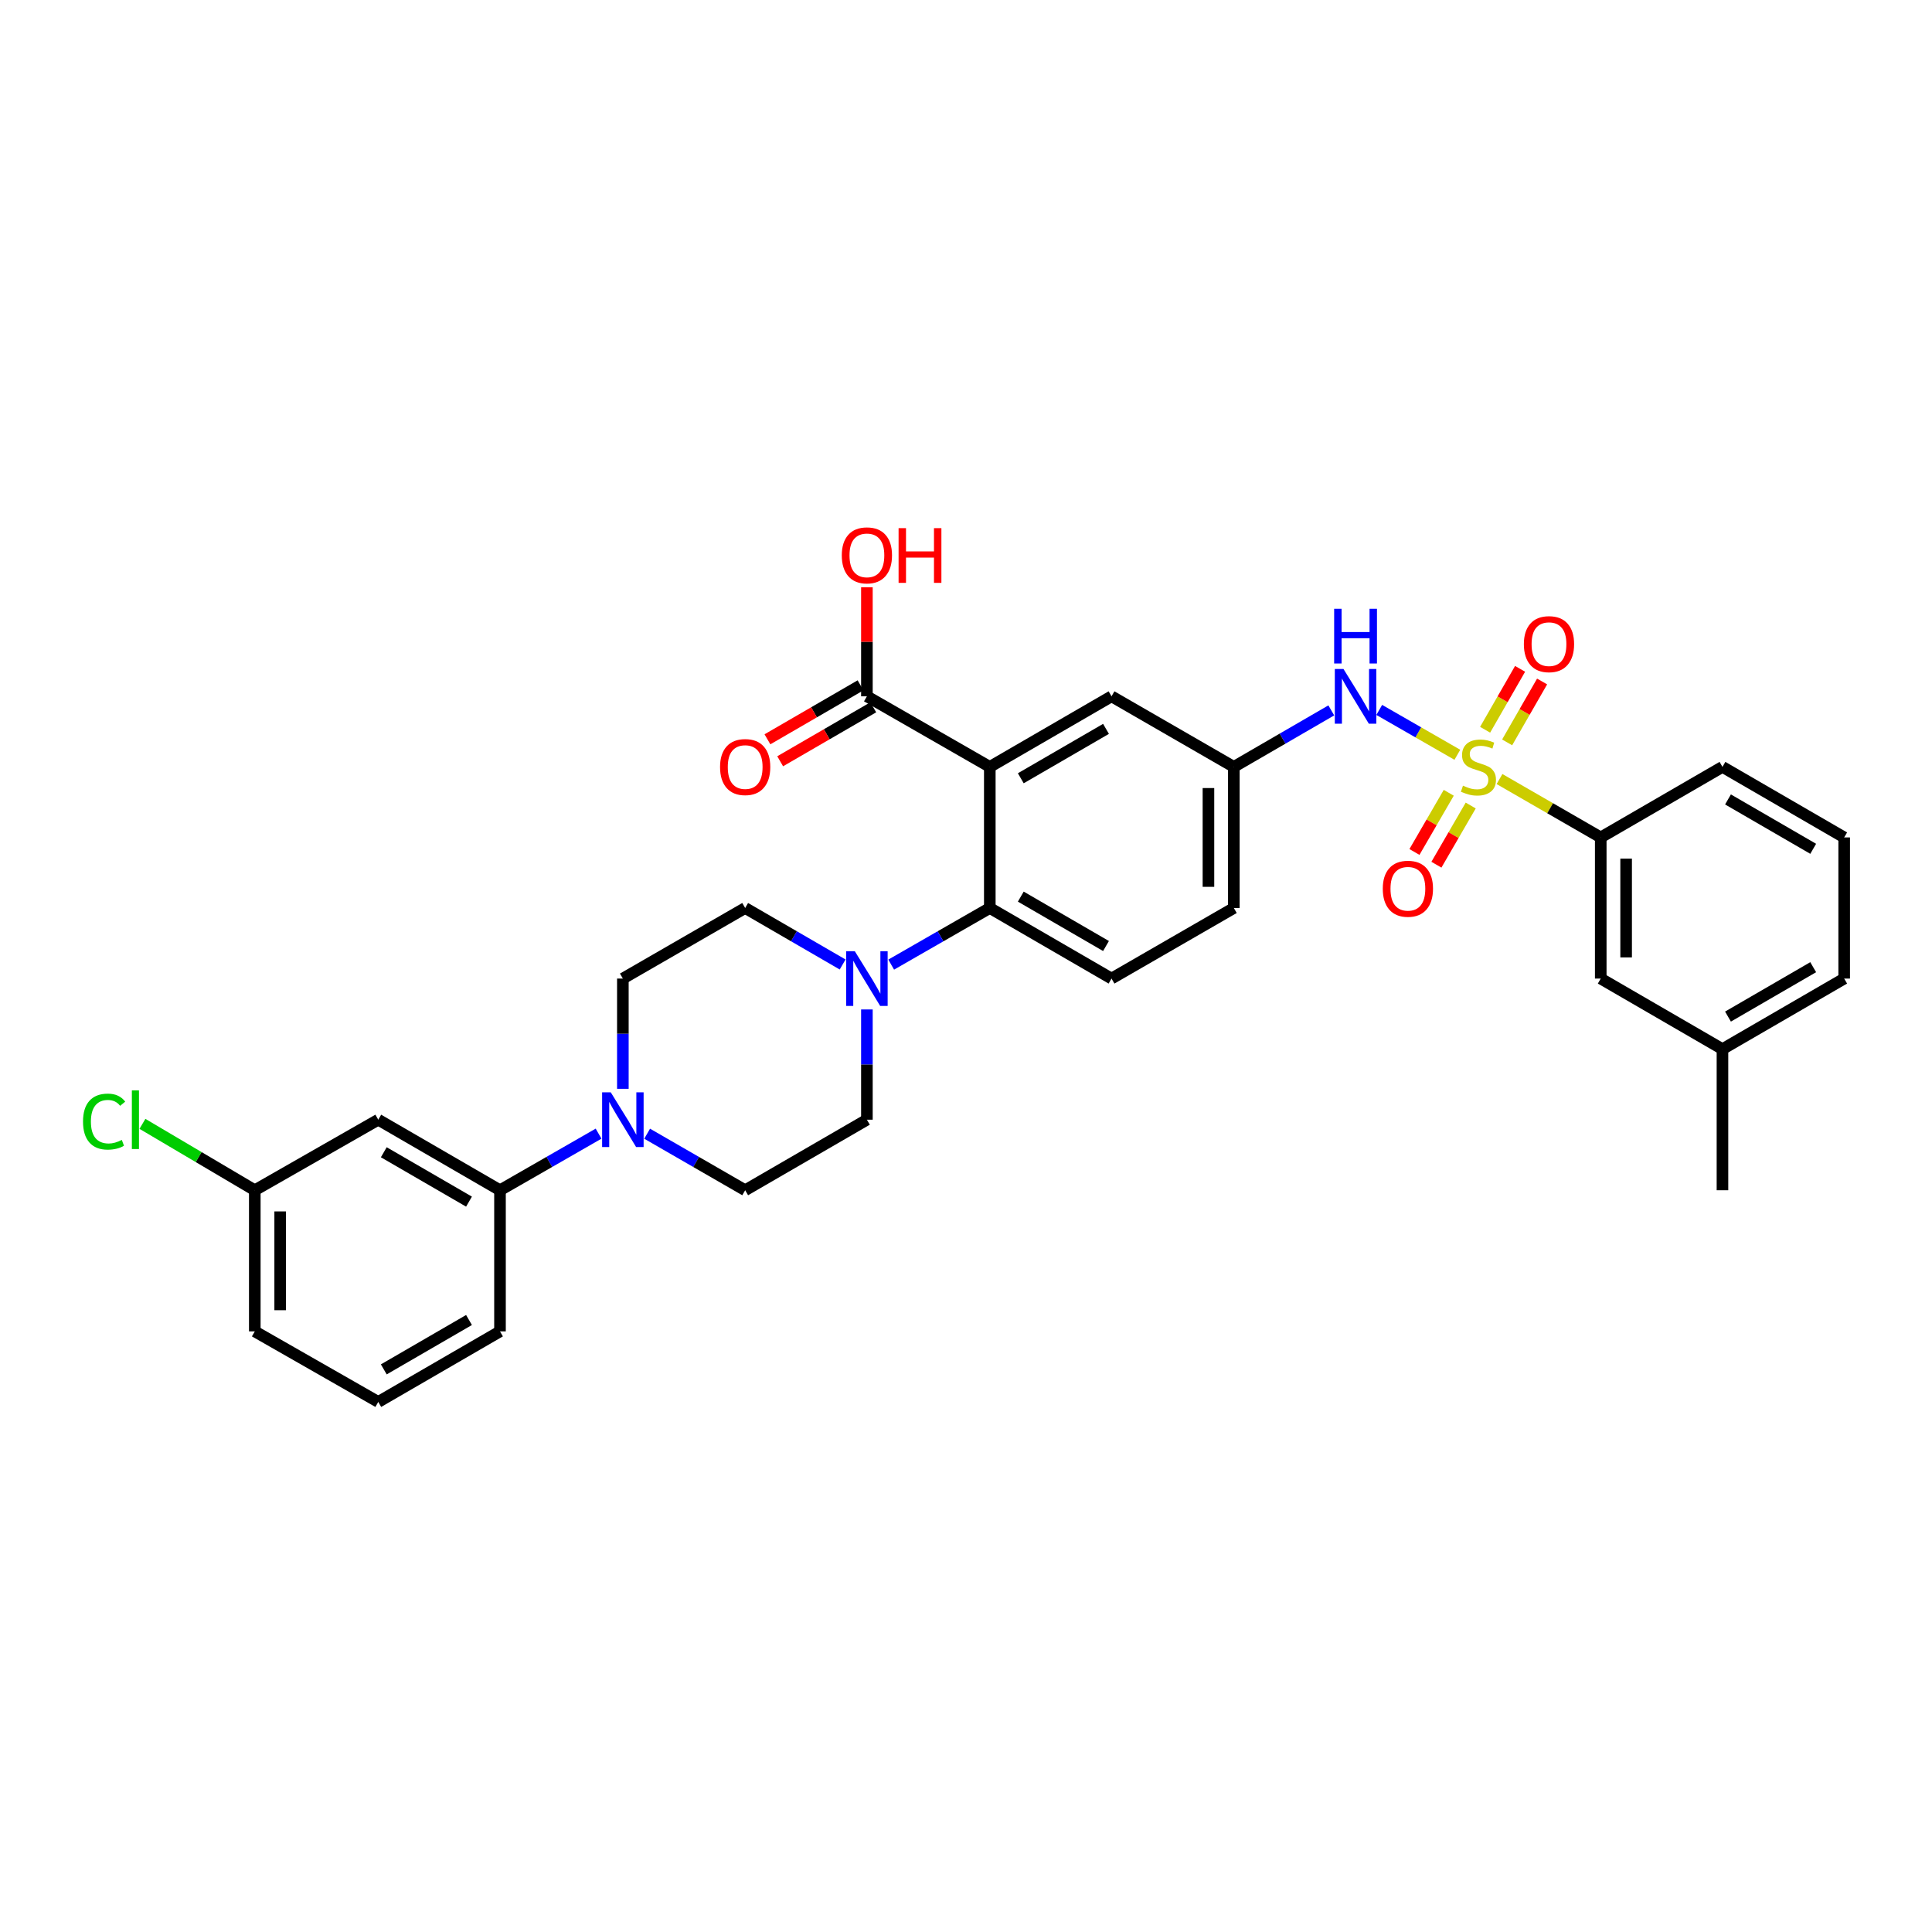 <?xml version='1.0' encoding='iso-8859-1'?>
<svg version='1.1' baseProfile='full'
              xmlns='http://www.w3.org/2000/svg'
                      xmlns:rdkit='http://www.rdkit.org/xml'
                      xmlns:xlink='http://www.w3.org/1999/xlink'
                  xml:space='preserve'
width='1000px' height='1000px' viewBox='0 0 1000 1000'>
<!-- END OF HEADER -->
<rect style='opacity:1.0;fill:#FFFFFF;stroke:none' width='1000' height='1000' x='0' y='0'> </rect>
<path class='bond-4' d='M 754.321,390.673 L 734.108,379.064' style='fill:none;fill-rule:evenodd;stroke:#CCCC00;stroke-width:6px;stroke-linecap:butt;stroke-linejoin:miter;stroke-opacity:1' />
<path class='bond-4' d='M 734.108,379.064 L 713.896,367.455' style='fill:none;fill-rule:evenodd;stroke:#0000FF;stroke-width:6px;stroke-linecap:butt;stroke-linejoin:miter;stroke-opacity:1' />
<path class='bond-6' d='M 776.141,403.231 L 802.341,418.342' style='fill:none;fill-rule:evenodd;stroke:#CCCC00;stroke-width:6px;stroke-linecap:butt;stroke-linejoin:miter;stroke-opacity:1' />
<path class='bond-6' d='M 802.341,418.342 L 828.54,433.452' style='fill:none;fill-rule:evenodd;stroke:#000000;stroke-width:6px;stroke-linecap:butt;stroke-linejoin:miter;stroke-opacity:1' />
<path class='bond-8' d='M 749.87,410.346 L 740.992,425.663' style='fill:none;fill-rule:evenodd;stroke:#CCCC00;stroke-width:6px;stroke-linecap:butt;stroke-linejoin:miter;stroke-opacity:1' />
<path class='bond-8' d='M 740.992,425.663 L 732.114,440.98' style='fill:none;fill-rule:evenodd;stroke:#FF0000;stroke-width:6px;stroke-linecap:butt;stroke-linejoin:miter;stroke-opacity:1' />
<path class='bond-8' d='M 761.239,416.936 L 752.361,432.253' style='fill:none;fill-rule:evenodd;stroke:#CCCC00;stroke-width:6px;stroke-linecap:butt;stroke-linejoin:miter;stroke-opacity:1' />
<path class='bond-8' d='M 752.361,432.253 L 743.483,447.57' style='fill:none;fill-rule:evenodd;stroke:#FF0000;stroke-width:6px;stroke-linecap:butt;stroke-linejoin:miter;stroke-opacity:1' />
<path class='bond-9' d='M 780.092,384.258 L 789.141,368.496' style='fill:none;fill-rule:evenodd;stroke:#CCCC00;stroke-width:6px;stroke-linecap:butt;stroke-linejoin:miter;stroke-opacity:1' />
<path class='bond-9' d='M 789.141,368.496 L 798.19,352.734' style='fill:none;fill-rule:evenodd;stroke:#FF0000;stroke-width:6px;stroke-linecap:butt;stroke-linejoin:miter;stroke-opacity:1' />
<path class='bond-9' d='M 768.695,377.715 L 777.744,361.953' style='fill:none;fill-rule:evenodd;stroke:#CCCC00;stroke-width:6px;stroke-linecap:butt;stroke-linejoin:miter;stroke-opacity:1' />
<path class='bond-9' d='M 777.744,361.953 L 786.793,346.191' style='fill:none;fill-rule:evenodd;stroke:#FF0000;stroke-width:6px;stroke-linecap:butt;stroke-linejoin:miter;stroke-opacity:1' />
<path class='bond-0' d='M 512.318,396.941 L 575.325,360.414' style='fill:none;fill-rule:evenodd;stroke:#000000;stroke-width:6px;stroke-linecap:butt;stroke-linejoin:miter;stroke-opacity:1' />
<path class='bond-0' d='M 528.36,402.831 L 572.465,377.263' style='fill:none;fill-rule:evenodd;stroke:#000000;stroke-width:6px;stroke-linecap:butt;stroke-linejoin:miter;stroke-opacity:1' />
<path class='bond-5' d='M 512.318,396.941 L 448.706,360.414' style='fill:none;fill-rule:evenodd;stroke:#000000;stroke-width:6px;stroke-linecap:butt;stroke-linejoin:miter;stroke-opacity:1' />
<path class='bond-33' d='M 512.318,396.941 L 512.318,469.978' style='fill:none;fill-rule:evenodd;stroke:#000000;stroke-width:6px;stroke-linecap:butt;stroke-linejoin:miter;stroke-opacity:1' />
<path class='bond-1' d='M 512.318,469.978 L 575.325,506.504' style='fill:none;fill-rule:evenodd;stroke:#000000;stroke-width:6px;stroke-linecap:butt;stroke-linejoin:miter;stroke-opacity:1' />
<path class='bond-1' d='M 528.36,464.088 L 572.465,489.656' style='fill:none;fill-rule:evenodd;stroke:#000000;stroke-width:6px;stroke-linecap:butt;stroke-linejoin:miter;stroke-opacity:1' />
<path class='bond-2' d='M 512.318,469.978 L 486.799,484.631' style='fill:none;fill-rule:evenodd;stroke:#000000;stroke-width:6px;stroke-linecap:butt;stroke-linejoin:miter;stroke-opacity:1' />
<path class='bond-2' d='M 486.799,484.631 L 461.28,499.285' style='fill:none;fill-rule:evenodd;stroke:#0000FF;stroke-width:6px;stroke-linecap:butt;stroke-linejoin:miter;stroke-opacity:1' />
<path class='bond-14' d='M 436.145,499.223 L 410.923,484.601' style='fill:none;fill-rule:evenodd;stroke:#0000FF;stroke-width:6px;stroke-linecap:butt;stroke-linejoin:miter;stroke-opacity:1' />
<path class='bond-14' d='M 410.923,484.601 L 385.7,469.978' style='fill:none;fill-rule:evenodd;stroke:#000000;stroke-width:6px;stroke-linecap:butt;stroke-linejoin:miter;stroke-opacity:1' />
<path class='bond-15' d='M 448.706,522.491 L 448.706,551.024' style='fill:none;fill-rule:evenodd;stroke:#0000FF;stroke-width:6px;stroke-linecap:butt;stroke-linejoin:miter;stroke-opacity:1' />
<path class='bond-15' d='M 448.706,551.024 L 448.706,579.557' style='fill:none;fill-rule:evenodd;stroke:#000000;stroke-width:6px;stroke-linecap:butt;stroke-linejoin:miter;stroke-opacity:1' />
<path class='bond-3' d='M 334.961,586.805 L 360.331,601.437' style='fill:none;fill-rule:evenodd;stroke:#0000FF;stroke-width:6px;stroke-linecap:butt;stroke-linejoin:miter;stroke-opacity:1' />
<path class='bond-3' d='M 360.331,601.437 L 385.7,616.068' style='fill:none;fill-rule:evenodd;stroke:#000000;stroke-width:6px;stroke-linecap:butt;stroke-linejoin:miter;stroke-opacity:1' />
<path class='bond-7' d='M 309.821,586.775 L 284.309,601.422' style='fill:none;fill-rule:evenodd;stroke:#0000FF;stroke-width:6px;stroke-linecap:butt;stroke-linejoin:miter;stroke-opacity:1' />
<path class='bond-7' d='M 284.309,601.422 L 258.796,616.068' style='fill:none;fill-rule:evenodd;stroke:#000000;stroke-width:6px;stroke-linecap:butt;stroke-linejoin:miter;stroke-opacity:1' />
<path class='bond-34' d='M 322.394,563.57 L 322.394,535.037' style='fill:none;fill-rule:evenodd;stroke:#0000FF;stroke-width:6px;stroke-linecap:butt;stroke-linejoin:miter;stroke-opacity:1' />
<path class='bond-34' d='M 322.394,535.037 L 322.394,506.504' style='fill:none;fill-rule:evenodd;stroke:#000000;stroke-width:6px;stroke-linecap:butt;stroke-linejoin:miter;stroke-opacity:1' />
<path class='bond-13' d='M 689.076,367.696 L 663.853,382.318' style='fill:none;fill-rule:evenodd;stroke:#0000FF;stroke-width:6px;stroke-linecap:butt;stroke-linejoin:miter;stroke-opacity:1' />
<path class='bond-13' d='M 663.853,382.318 L 638.63,396.941' style='fill:none;fill-rule:evenodd;stroke:#000000;stroke-width:6px;stroke-linecap:butt;stroke-linejoin:miter;stroke-opacity:1' />
<path class='bond-19' d='M 445.411,354.73 L 421.318,368.697' style='fill:none;fill-rule:evenodd;stroke:#000000;stroke-width:6px;stroke-linecap:butt;stroke-linejoin:miter;stroke-opacity:1' />
<path class='bond-19' d='M 421.318,368.697 L 397.225,382.664' style='fill:none;fill-rule:evenodd;stroke:#FF0000;stroke-width:6px;stroke-linecap:butt;stroke-linejoin:miter;stroke-opacity:1' />
<path class='bond-19' d='M 452.002,366.099 L 427.909,380.066' style='fill:none;fill-rule:evenodd;stroke:#000000;stroke-width:6px;stroke-linecap:butt;stroke-linejoin:miter;stroke-opacity:1' />
<path class='bond-19' d='M 427.909,380.066 L 403.816,394.033' style='fill:none;fill-rule:evenodd;stroke:#FF0000;stroke-width:6px;stroke-linecap:butt;stroke-linejoin:miter;stroke-opacity:1' />
<path class='bond-22' d='M 448.706,360.414 L 448.706,332.185' style='fill:none;fill-rule:evenodd;stroke:#000000;stroke-width:6px;stroke-linecap:butt;stroke-linejoin:miter;stroke-opacity:1' />
<path class='bond-22' d='M 448.706,332.185 L 448.706,303.956' style='fill:none;fill-rule:evenodd;stroke:#FF0000;stroke-width:6px;stroke-linecap:butt;stroke-linejoin:miter;stroke-opacity:1' />
<path class='bond-18' d='M 828.54,433.452 L 828.54,506.504' style='fill:none;fill-rule:evenodd;stroke:#000000;stroke-width:6px;stroke-linecap:butt;stroke-linejoin:miter;stroke-opacity:1' />
<path class='bond-18' d='M 841.682,444.41 L 841.682,495.547' style='fill:none;fill-rule:evenodd;stroke:#000000;stroke-width:6px;stroke-linecap:butt;stroke-linejoin:miter;stroke-opacity:1' />
<path class='bond-25' d='M 828.54,433.452 L 891.546,396.941' style='fill:none;fill-rule:evenodd;stroke:#000000;stroke-width:6px;stroke-linecap:butt;stroke-linejoin:miter;stroke-opacity:1' />
<path class='bond-12' d='M 258.796,616.068 L 195.79,579.557' style='fill:none;fill-rule:evenodd;stroke:#000000;stroke-width:6px;stroke-linecap:butt;stroke-linejoin:miter;stroke-opacity:1' />
<path class='bond-12' d='M 242.757,621.962 L 198.652,596.404' style='fill:none;fill-rule:evenodd;stroke:#000000;stroke-width:6px;stroke-linecap:butt;stroke-linejoin:miter;stroke-opacity:1' />
<path class='bond-26' d='M 258.796,616.068 L 258.796,689.121' style='fill:none;fill-rule:evenodd;stroke:#000000;stroke-width:6px;stroke-linecap:butt;stroke-linejoin:miter;stroke-opacity:1' />
<path class='bond-10' d='M 575.325,360.414 L 638.63,396.941' style='fill:none;fill-rule:evenodd;stroke:#000000;stroke-width:6px;stroke-linecap:butt;stroke-linejoin:miter;stroke-opacity:1' />
<path class='bond-11' d='M 575.325,506.504 L 638.63,469.978' style='fill:none;fill-rule:evenodd;stroke:#000000;stroke-width:6px;stroke-linecap:butt;stroke-linejoin:miter;stroke-opacity:1' />
<path class='bond-20' d='M 195.79,579.557 L 131.879,616.068' style='fill:none;fill-rule:evenodd;stroke:#000000;stroke-width:6px;stroke-linecap:butt;stroke-linejoin:miter;stroke-opacity:1' />
<path class='bond-21' d='M 638.63,396.941 L 638.63,469.978' style='fill:none;fill-rule:evenodd;stroke:#000000;stroke-width:6px;stroke-linecap:butt;stroke-linejoin:miter;stroke-opacity:1' />
<path class='bond-21' d='M 625.489,407.896 L 625.489,459.023' style='fill:none;fill-rule:evenodd;stroke:#000000;stroke-width:6px;stroke-linecap:butt;stroke-linejoin:miter;stroke-opacity:1' />
<path class='bond-16' d='M 385.7,469.978 L 322.394,506.504' style='fill:none;fill-rule:evenodd;stroke:#000000;stroke-width:6px;stroke-linecap:butt;stroke-linejoin:miter;stroke-opacity:1' />
<path class='bond-17' d='M 448.706,579.557 L 385.7,616.068' style='fill:none;fill-rule:evenodd;stroke:#000000;stroke-width:6px;stroke-linecap:butt;stroke-linejoin:miter;stroke-opacity:1' />
<path class='bond-23' d='M 828.54,506.504 L 891.546,543.031' style='fill:none;fill-rule:evenodd;stroke:#000000;stroke-width:6px;stroke-linecap:butt;stroke-linejoin:miter;stroke-opacity:1' />
<path class='bond-24' d='M 131.879,616.068 L 102.802,598.886' style='fill:none;fill-rule:evenodd;stroke:#000000;stroke-width:6px;stroke-linecap:butt;stroke-linejoin:miter;stroke-opacity:1' />
<path class='bond-24' d='M 102.802,598.886 L 73.726,581.704' style='fill:none;fill-rule:evenodd;stroke:#00CC00;stroke-width:6px;stroke-linecap:butt;stroke-linejoin:miter;stroke-opacity:1' />
<path class='bond-35' d='M 131.879,616.068 L 131.879,689.121' style='fill:none;fill-rule:evenodd;stroke:#000000;stroke-width:6px;stroke-linecap:butt;stroke-linejoin:miter;stroke-opacity:1' />
<path class='bond-35' d='M 145.02,627.026 L 145.02,678.163' style='fill:none;fill-rule:evenodd;stroke:#000000;stroke-width:6px;stroke-linecap:butt;stroke-linejoin:miter;stroke-opacity:1' />
<path class='bond-31' d='M 891.546,543.031 L 891.546,616.068' style='fill:none;fill-rule:evenodd;stroke:#000000;stroke-width:6px;stroke-linecap:butt;stroke-linejoin:miter;stroke-opacity:1' />
<path class='bond-32' d='M 891.546,543.031 L 954.545,506.504' style='fill:none;fill-rule:evenodd;stroke:#000000;stroke-width:6px;stroke-linecap:butt;stroke-linejoin:miter;stroke-opacity:1' />
<path class='bond-32' d='M 894.405,526.183 L 938.504,500.614' style='fill:none;fill-rule:evenodd;stroke:#000000;stroke-width:6px;stroke-linecap:butt;stroke-linejoin:miter;stroke-opacity:1' />
<path class='bond-28' d='M 891.546,396.941 L 954.545,433.452' style='fill:none;fill-rule:evenodd;stroke:#000000;stroke-width:6px;stroke-linecap:butt;stroke-linejoin:miter;stroke-opacity:1' />
<path class='bond-28' d='M 894.407,413.787 L 938.506,439.345' style='fill:none;fill-rule:evenodd;stroke:#000000;stroke-width:6px;stroke-linecap:butt;stroke-linejoin:miter;stroke-opacity:1' />
<path class='bond-27' d='M 258.796,689.121 L 195.79,725.639' style='fill:none;fill-rule:evenodd;stroke:#000000;stroke-width:6px;stroke-linecap:butt;stroke-linejoin:miter;stroke-opacity:1' />
<path class='bond-27' d='M 242.756,683.229 L 198.651,708.792' style='fill:none;fill-rule:evenodd;stroke:#000000;stroke-width:6px;stroke-linecap:butt;stroke-linejoin:miter;stroke-opacity:1' />
<path class='bond-29' d='M 195.79,725.639 L 131.879,689.121' style='fill:none;fill-rule:evenodd;stroke:#000000;stroke-width:6px;stroke-linecap:butt;stroke-linejoin:miter;stroke-opacity:1' />
<path class='bond-30' d='M 954.545,433.452 L 954.545,506.504' style='fill:none;fill-rule:evenodd;stroke:#000000;stroke-width:6px;stroke-linecap:butt;stroke-linejoin:miter;stroke-opacity:1' />
<path  class='atom-0' d='M 757.234 406.661
Q 757.554 406.781, 758.874 407.341
Q 760.194 407.901, 761.634 408.261
Q 763.114 408.581, 764.554 408.581
Q 767.234 408.581, 768.794 407.301
Q 770.354 405.981, 770.354 403.701
Q 770.354 402.141, 769.554 401.181
Q 768.794 400.221, 767.594 399.701
Q 766.394 399.181, 764.394 398.581
Q 761.874 397.821, 760.354 397.101
Q 758.874 396.381, 757.794 394.861
Q 756.754 393.341, 756.754 390.781
Q 756.754 387.221, 759.154 385.021
Q 761.594 382.821, 766.394 382.821
Q 769.674 382.821, 773.394 384.381
L 772.474 387.461
Q 769.074 386.061, 766.514 386.061
Q 763.754 386.061, 762.234 387.221
Q 760.714 388.341, 760.754 390.301
Q 760.754 391.821, 761.514 392.741
Q 762.314 393.661, 763.434 394.181
Q 764.594 394.701, 766.514 395.301
Q 769.074 396.101, 770.594 396.901
Q 772.114 397.701, 773.194 399.341
Q 774.314 400.941, 774.314 403.701
Q 774.314 407.621, 771.674 409.741
Q 769.074 411.821, 764.714 411.821
Q 762.194 411.821, 760.274 411.261
Q 758.394 410.741, 756.154 409.821
L 757.234 406.661
' fill='#CCCC00'/>
<path  class='atom-3' d='M 442.446 492.344
L 451.726 507.344
Q 452.646 508.824, 454.126 511.504
Q 455.606 514.184, 455.686 514.344
L 455.686 492.344
L 459.446 492.344
L 459.446 520.664
L 455.566 520.664
L 445.606 504.264
Q 444.446 502.344, 443.206 500.144
Q 442.006 497.944, 441.646 497.264
L 441.646 520.664
L 437.966 520.664
L 437.966 492.344
L 442.446 492.344
' fill='#0000FF'/>
<path  class='atom-4' d='M 316.134 565.397
L 325.414 580.397
Q 326.334 581.877, 327.814 584.557
Q 329.294 587.237, 329.374 587.397
L 329.374 565.397
L 333.134 565.397
L 333.134 593.717
L 329.254 593.717
L 319.294 577.317
Q 318.134 575.397, 316.894 573.197
Q 315.694 570.997, 315.334 570.317
L 315.334 593.717
L 311.654 593.717
L 311.654 565.397
L 316.134 565.397
' fill='#0000FF'/>
<path  class='atom-5' d='M 695.377 346.254
L 704.657 361.254
Q 705.577 362.734, 707.057 365.414
Q 708.537 368.094, 708.617 368.254
L 708.617 346.254
L 712.377 346.254
L 712.377 374.574
L 708.497 374.574
L 698.537 358.174
Q 697.377 356.254, 696.137 354.054
Q 694.937 351.854, 694.577 351.174
L 694.577 374.574
L 690.897 374.574
L 690.897 346.254
L 695.377 346.254
' fill='#0000FF'/>
<path  class='atom-5' d='M 690.557 315.102
L 694.397 315.102
L 694.397 327.142
L 708.877 327.142
L 708.877 315.102
L 712.717 315.102
L 712.717 343.422
L 708.877 343.422
L 708.877 330.342
L 694.397 330.342
L 694.397 343.422
L 690.557 343.422
L 690.557 315.102
' fill='#0000FF'/>
<path  class='atom-9' d='M 715.723 460.012
Q 715.723 453.212, 719.083 449.412
Q 722.443 445.612, 728.723 445.612
Q 735.003 445.612, 738.363 449.412
Q 741.723 453.212, 741.723 460.012
Q 741.723 466.892, 738.323 470.812
Q 734.923 474.692, 728.723 474.692
Q 722.483 474.692, 719.083 470.812
Q 715.723 466.932, 715.723 460.012
M 728.723 471.492
Q 733.043 471.492, 735.363 468.612
Q 737.723 465.692, 737.723 460.012
Q 737.723 454.452, 735.363 451.652
Q 733.043 448.812, 728.723 448.812
Q 724.403 448.812, 722.043 451.612
Q 719.723 454.412, 719.723 460.012
Q 719.723 465.732, 722.043 468.612
Q 724.403 471.492, 728.723 471.492
' fill='#FF0000'/>
<path  class='atom-10' d='M 788.753 333.408
Q 788.753 326.608, 792.113 322.808
Q 795.473 319.008, 801.753 319.008
Q 808.033 319.008, 811.393 322.808
Q 814.753 326.608, 814.753 333.408
Q 814.753 340.288, 811.353 344.208
Q 807.953 348.088, 801.753 348.088
Q 795.513 348.088, 792.113 344.208
Q 788.753 340.328, 788.753 333.408
M 801.753 344.888
Q 806.073 344.888, 808.393 342.008
Q 810.753 339.088, 810.753 333.408
Q 810.753 327.848, 808.393 325.048
Q 806.073 322.208, 801.753 322.208
Q 797.433 322.208, 795.073 325.008
Q 792.753 327.808, 792.753 333.408
Q 792.753 339.128, 795.073 342.008
Q 797.433 344.888, 801.753 344.888
' fill='#FF0000'/>
<path  class='atom-20' d='M 372.7 397.021
Q 372.7 390.221, 376.06 386.421
Q 379.42 382.621, 385.7 382.621
Q 391.98 382.621, 395.34 386.421
Q 398.7 390.221, 398.7 397.021
Q 398.7 403.901, 395.3 407.821
Q 391.9 411.701, 385.7 411.701
Q 379.46 411.701, 376.06 407.821
Q 372.7 403.941, 372.7 397.021
M 385.7 408.501
Q 390.02 408.501, 392.34 405.621
Q 394.7 402.701, 394.7 397.021
Q 394.7 391.461, 392.34 388.661
Q 390.02 385.821, 385.7 385.821
Q 381.38 385.821, 379.02 388.621
Q 376.7 391.421, 376.7 397.021
Q 376.7 402.741, 379.02 405.621
Q 381.38 408.501, 385.7 408.501
' fill='#FF0000'/>
<path  class='atom-23' d='M 435.706 287.449
Q 435.706 280.649, 439.066 276.849
Q 442.426 273.049, 448.706 273.049
Q 454.986 273.049, 458.346 276.849
Q 461.706 280.649, 461.706 287.449
Q 461.706 294.329, 458.306 298.249
Q 454.906 302.129, 448.706 302.129
Q 442.466 302.129, 439.066 298.249
Q 435.706 294.369, 435.706 287.449
M 448.706 298.929
Q 453.026 298.929, 455.346 296.049
Q 457.706 293.129, 457.706 287.449
Q 457.706 281.889, 455.346 279.089
Q 453.026 276.249, 448.706 276.249
Q 444.386 276.249, 442.026 279.049
Q 439.706 281.849, 439.706 287.449
Q 439.706 293.169, 442.026 296.049
Q 444.386 298.929, 448.706 298.929
' fill='#FF0000'/>
<path  class='atom-23' d='M 465.106 273.369
L 468.946 273.369
L 468.946 285.409
L 483.426 285.409
L 483.426 273.369
L 487.266 273.369
L 487.266 301.689
L 483.426 301.689
L 483.426 288.609
L 468.946 288.609
L 468.946 301.689
L 465.106 301.689
L 465.106 273.369
' fill='#FF0000'/>
<path  class='atom-25' d='M 42.971 580.537
Q 42.971 573.497, 46.251 569.817
Q 49.571 566.097, 55.851 566.097
Q 61.691 566.097, 64.811 570.217
L 62.171 572.377
Q 59.891 569.377, 55.851 569.377
Q 51.571 569.377, 49.291 572.257
Q 47.051 575.097, 47.051 580.537
Q 47.051 586.137, 49.371 589.017
Q 51.731 591.897, 56.291 591.897
Q 59.411 591.897, 63.051 590.017
L 64.171 593.017
Q 62.691 593.977, 60.451 594.537
Q 58.211 595.097, 55.731 595.097
Q 49.571 595.097, 46.251 591.337
Q 42.971 587.577, 42.971 580.537
' fill='#00CC00'/>
<path  class='atom-25' d='M 68.251 564.377
L 71.931 564.377
L 71.931 594.737
L 68.251 594.737
L 68.251 564.377
' fill='#00CC00'/>
</svg>
